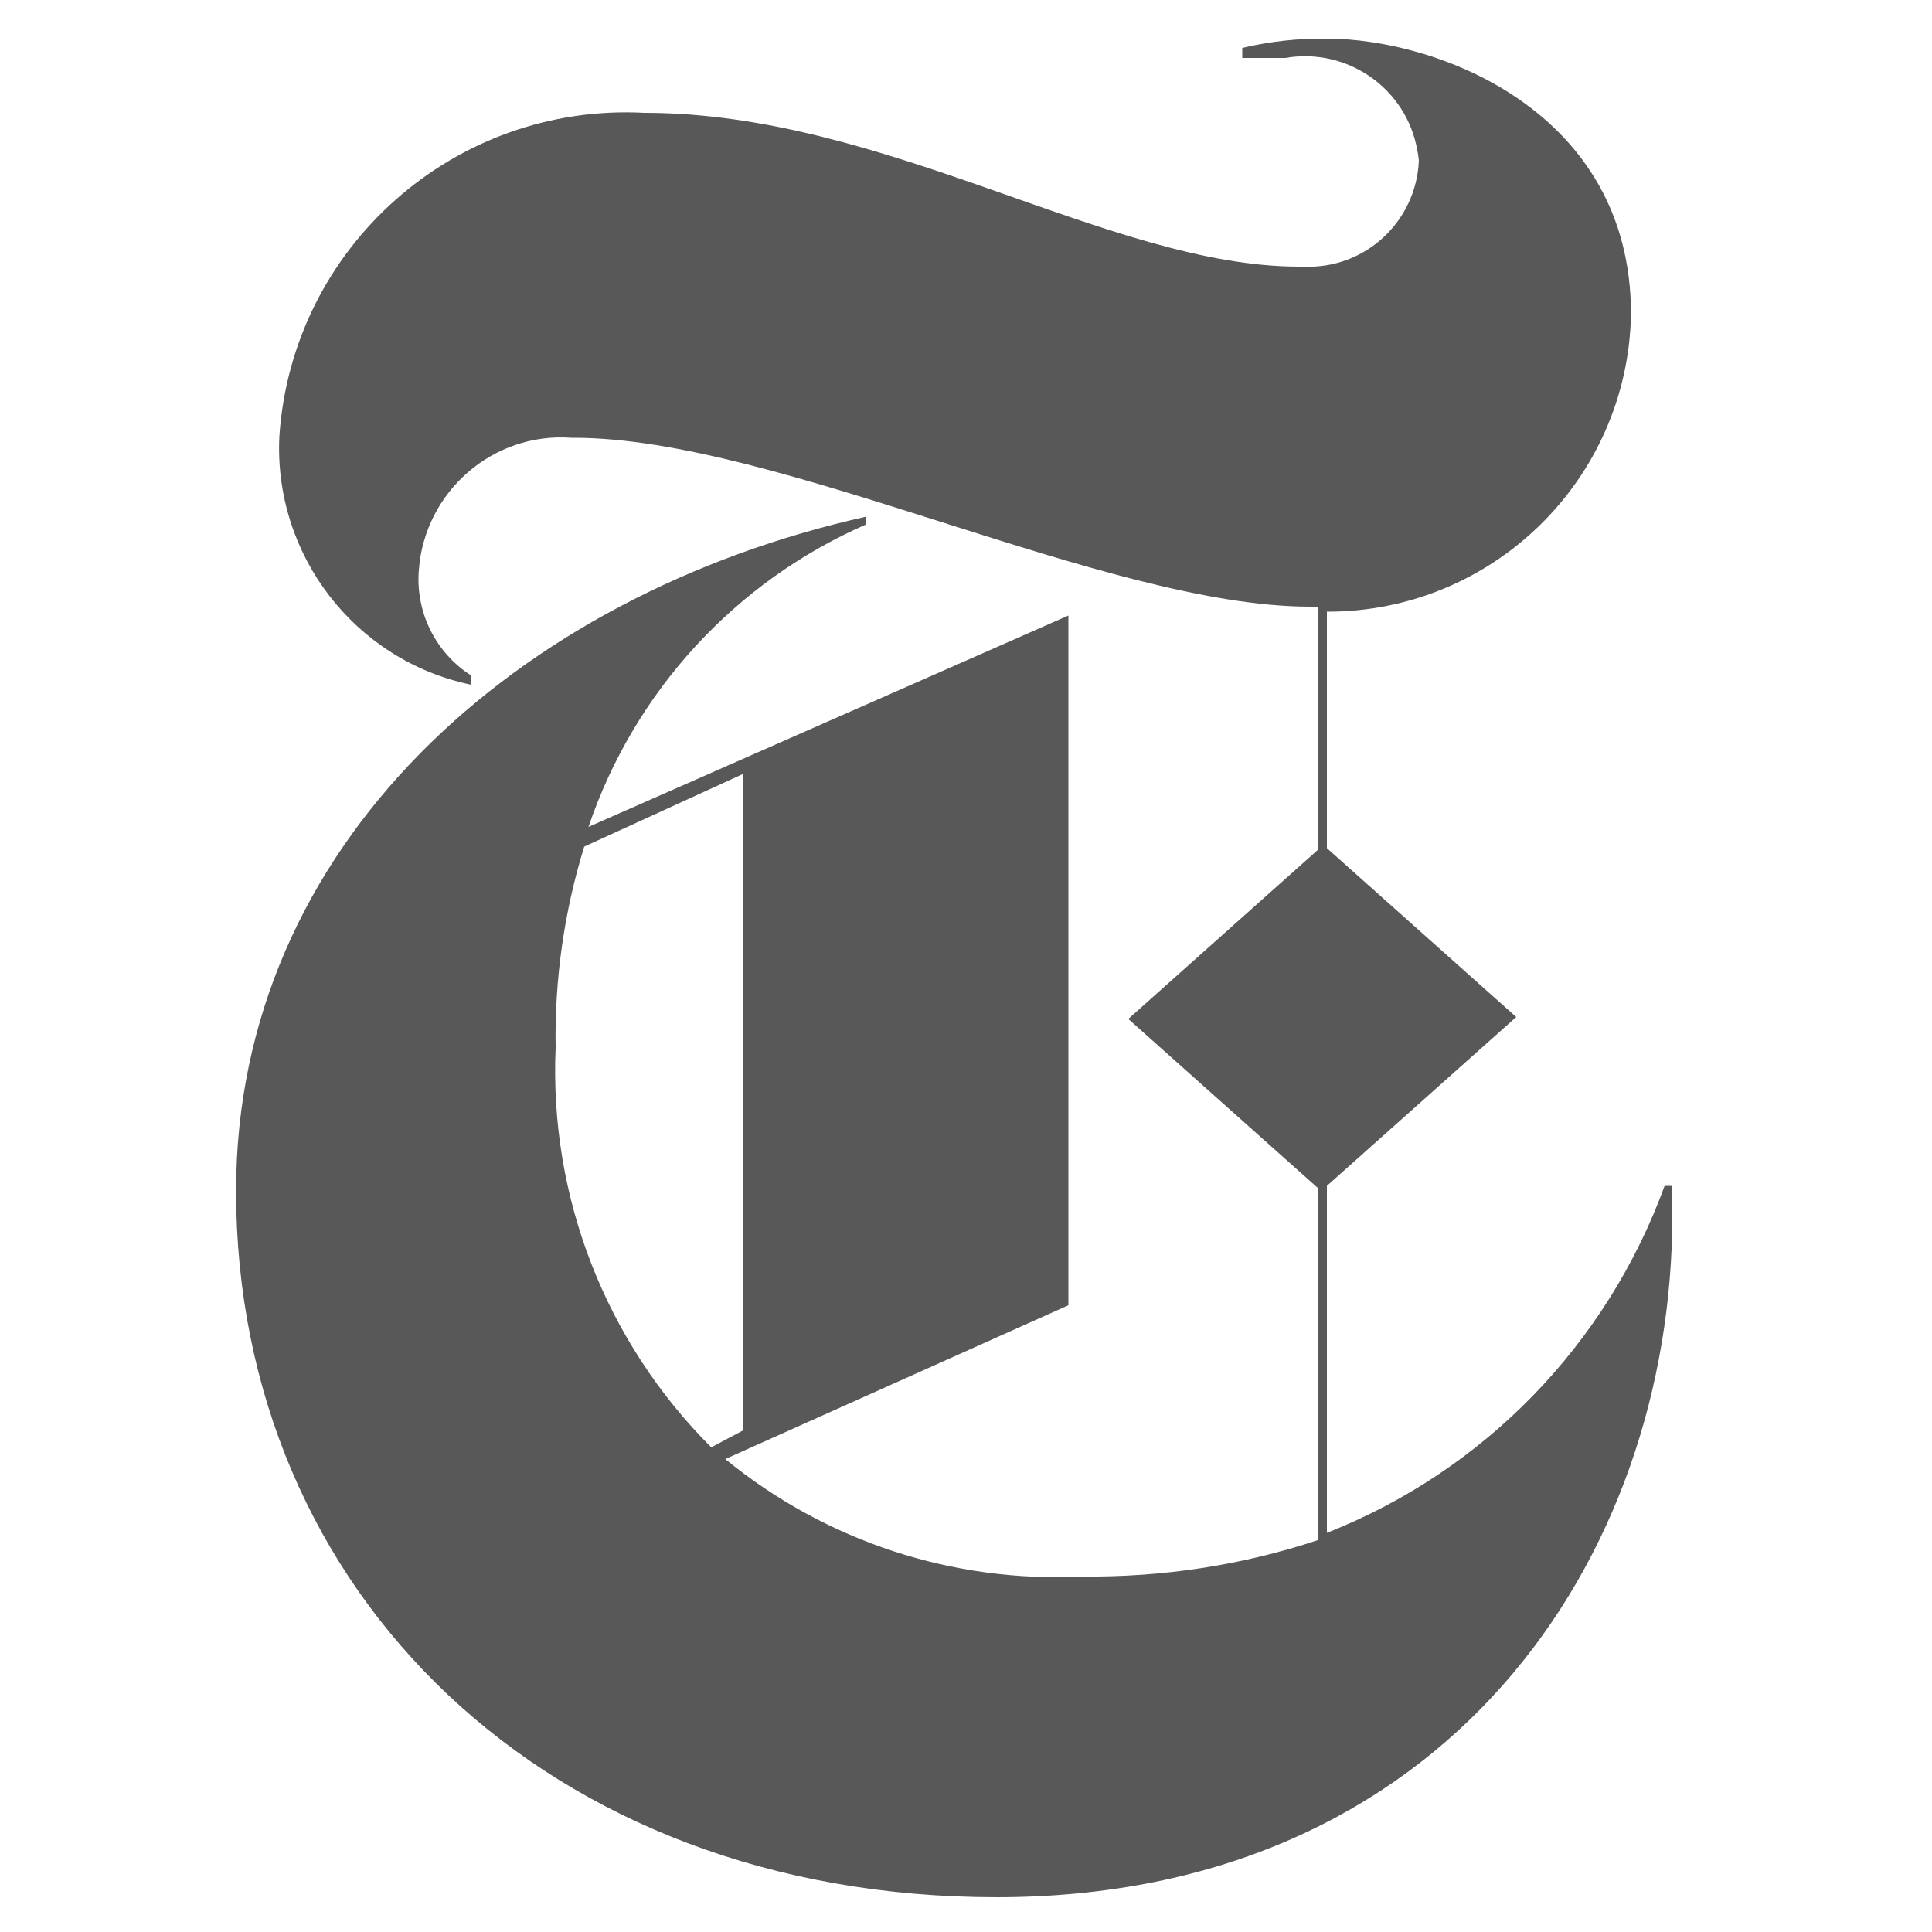 <svg xmlns="http://www.w3.org/2000/svg" id="Layer_1" viewBox="0 0 50 50"><path d="M43.28,30.69h-.2c-1.5,4.11-4.68,7.38-8.74,8.98v-8.98l4.9-4.37-4.9-4.37v-6.12c4.28.01,7.79-3.41,7.87-7.7,0-5.27-5.03-7.13-7.87-7.13-.74-.01-1.47.07-2.19.24v.26h1.11c1.61-.28,3.14.79,3.42,2.39.02.09.03.18.04.27-.07,1.58-1.4,2.81-2.98,2.74-.04,0-.08,0-.12,0-4.9,0-10.67-3.98-16.94-3.98-4.91-.26-9.12,3.47-9.45,8.37-.15,3.07,1.95,5.8,4.96,6.43v-.24c-.92-.59-1.44-1.64-1.35-2.73.15-2.03,1.92-3.57,3.95-3.42.02,0,.05,0,.07,0,5.27,0,13.77,4.37,19.04,4.37h.2v6.3l-4.9,4.37,4.9,4.37v9.12c-1.96.65-4.01.96-6.08.94-3.35.17-6.65-.91-9.25-3.04l8.88-3.98V15.93l-12.42,5.47c1.19-3.51,3.8-6.35,7.19-7.83v-.2C13.37,15.39,6.11,21.88,6.11,30.82c0,10.41,8.07,18.28,19.68,18.28s17.49-8.74,17.49-17.66v-.74h0ZM18.4,37.45c-2.73-2.73-4.19-6.48-4.02-10.34-.03-1.76.22-3.52.74-5.2l4.11-1.88v16.99l-.83.44Z" fill="#585858" stroke-width="0"></path></svg>
